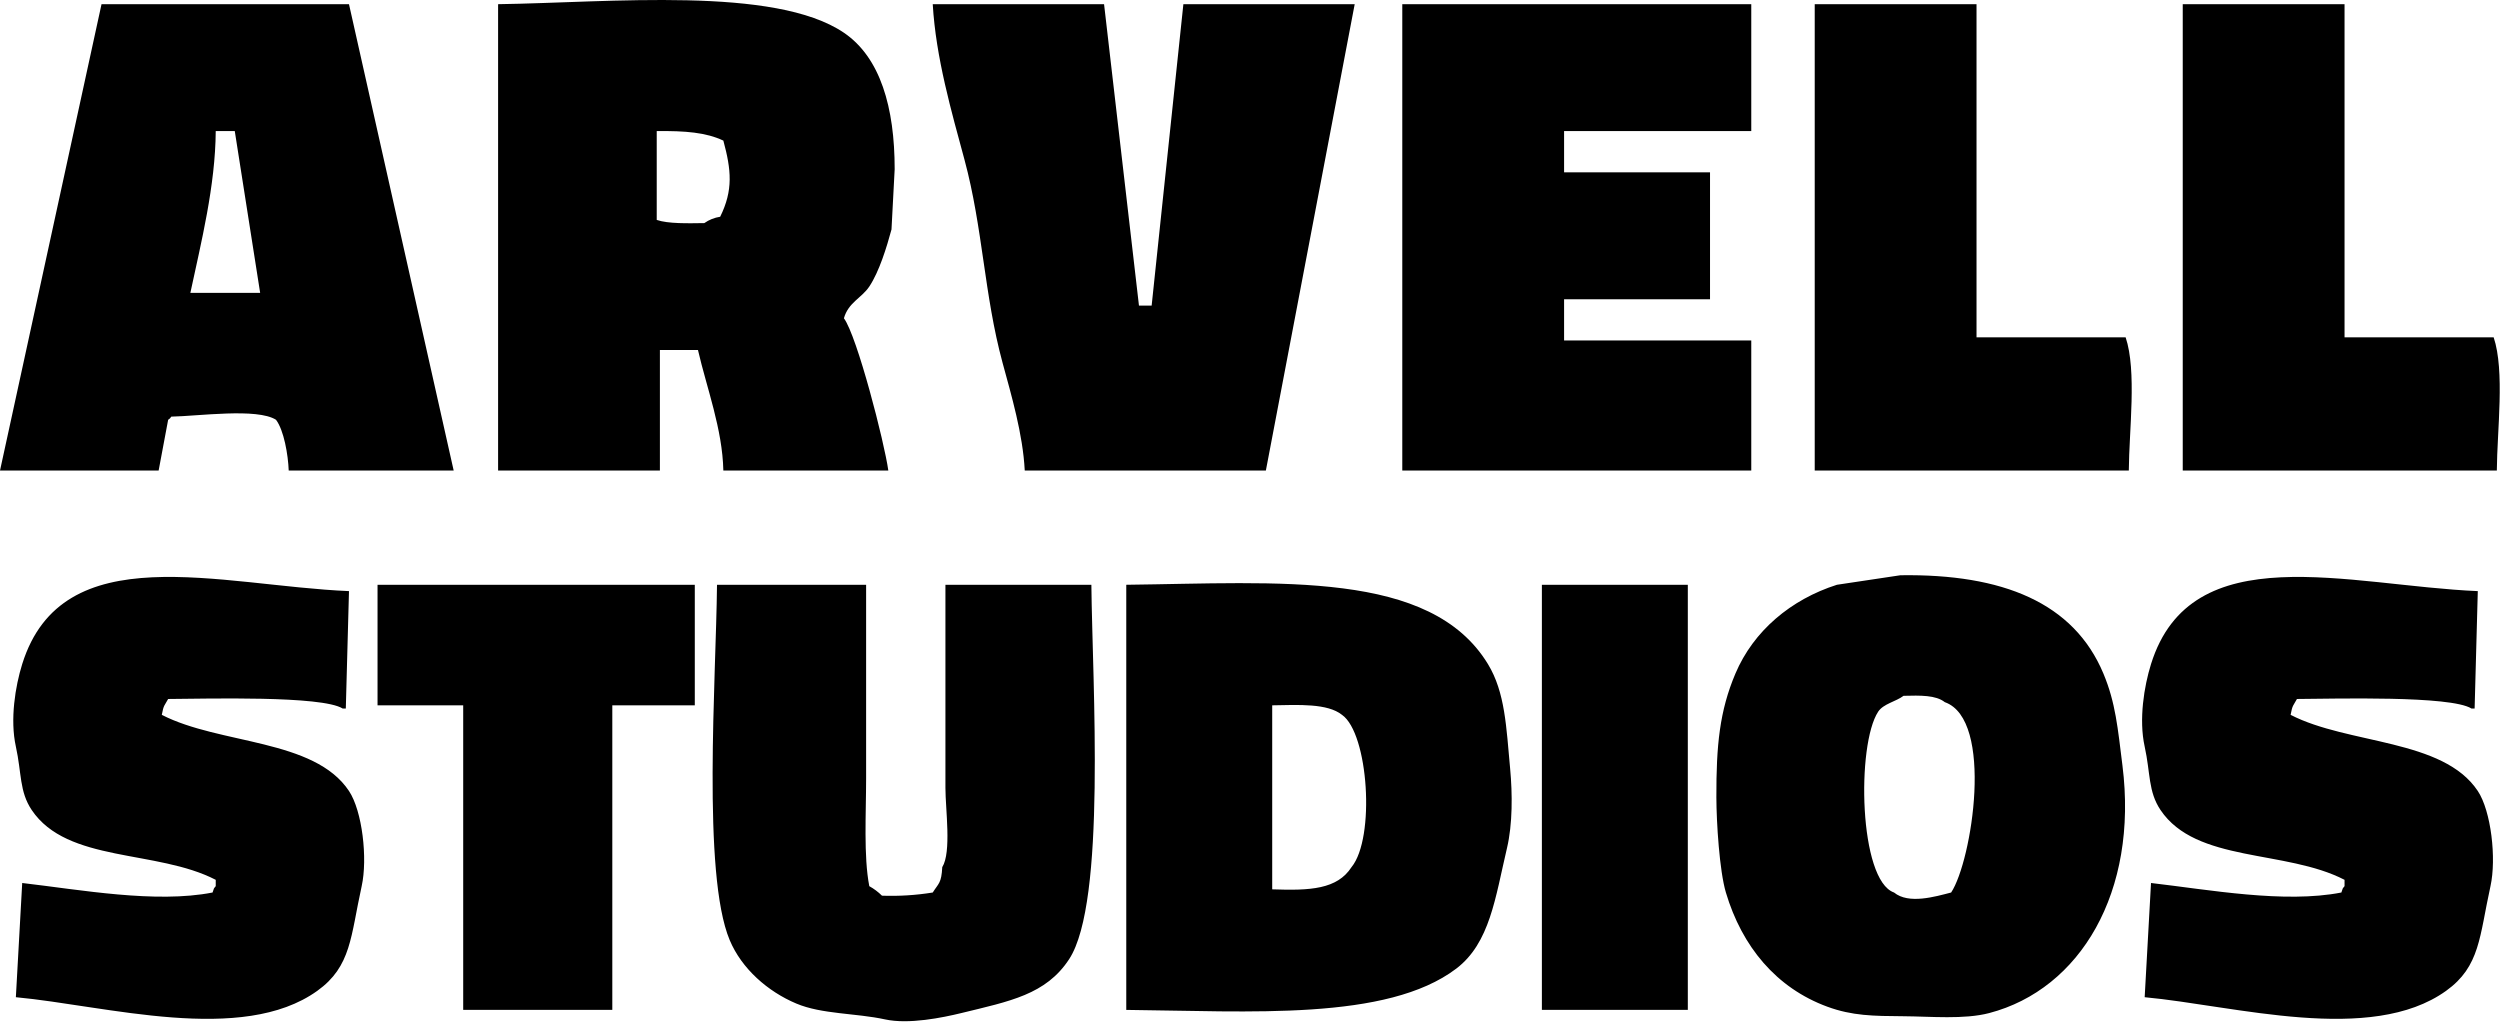 <svg viewBox="0 0 788 322" fill="none"
    xmlns="http://www.w3.org/2000/svg">
    <path fill-rule="evenodd" clip-rule="evenodd" d="M32 1.32H110L143 148.32H91C90.822 143.327 89.475 135.589 87 132.32C81.063 128.52 62.339 131.186 54 131.32C53.757 131.733 53.413 132.077 53 132.32L50 148.32H0C10.667 99.326 21.333 50.326 32 1.32ZM157 1.32C192.266 0.82 244.216 -4.456 266 10.32C277.494 18.12 282 33.886 282 53.32C281.667 59.654 281.333 65.987 281 72.32C279.5 77.897 277.115 85.658 274 90.32C271.554 93.981 267.414 95.306 266 100.32C270.152 105.92 278.775 139.437 280 148.32H228C227.7 135.153 222.781 122.395 220 110.32H208V148.32H157V1.32ZM294 1.32H348C351.667 32.984 355.333 64.65 359 96.32H363L373 1.32H427C417.667 50.316 408.333 99.316 399 148.32H323C322.414 136.82 318.774 124.553 316 114.32C310.192 92.892 309.822 71.912 304 50.32C299.929 35.22 294.975 18.166 294 1.32ZM442 1.32H552V41.32H493V54.32H539V94.32H493V107.32H552V148.32H442V1.32ZM572 1.32H623V106.32H670C673.56 116.961 671.084 135.684 671 148.32H572V1.32ZM688 1.32H739V106.32H786C789.56 116.961 787.084 135.684 787 148.32H688V1.32ZM68 41.32C67.89 58.531 63.4 76.425 60 92.32H82C79.333 75.32 76.667 58.32 74 41.32H68ZM207 41.32V69.32C210.609 70.56 216.883 70.391 222 70.32C223.489 69.275 225.201 68.59 227 68.32C231.149 59.908 230.5 53.571 228 44.32C222.547 41.734 216.009 41.22 207 41.32ZM110 186.32C109.667 198.654 109.333 210.987 109 223.32H108C101.457 219.22 65.166 220.246 53 220.32C51.879 222.411 51.566 222.152 51 225.32C69.243 234.72 99.029 232.813 110 249.32C114.2 255.639 115.922 270.62 114 279.32C110.5 295.156 110.777 304.595 100 312.32C76.262 329.334 33.456 316.974 5 314.32C5.667 302.32 6.333 290.32 7 278.32C25.284 280.439 49.075 284.833 67 281.32C67.631 279.566 67.193 280.349 68 279.32V277.32C49.422 267.726 21.215 272.014 10 255.32C6.071 249.472 6.85 243.707 5 235.32C3.112 226.761 4.824 216.292 7 209.32C19.655 168.781 69.214 184.586 110 186.32ZM599 181.32C631.274 180.836 653.654 189.967 663 212.32C666.847 221.52 667.524 229.547 669 241.32C673.992 281.147 655.689 311.798 627 319.32C619.084 321.395 608.559 320.38 600 320.32C590.413 320.253 583.818 320.187 576 317.32C559.858 311.401 549.06 298.33 544 281.32C541.971 274.5 541.021 259.208 541 251.32C540.957 234.928 542.017 224.091 547 212.32C552.692 198.874 564.48 188.949 579 184.32L599 181.32ZM781 186.32C780.667 198.654 780.333 210.987 780 223.32H779C772.457 219.22 736.166 220.246 724 220.32C722.879 222.411 722.566 222.152 722 225.32C740.243 234.72 770.029 232.813 781 249.32C785.2 255.639 786.922 270.62 785 279.32C781.5 295.156 781.777 304.595 771 312.32C747.262 329.334 704.456 316.974 676 314.32C676.667 302.32 677.333 290.32 678 278.32C696.284 280.439 720.075 284.833 738 281.32C738.631 279.566 738.193 280.349 739 279.32V277.32C720.422 267.726 692.215 272.014 681 255.32C677.071 249.472 677.85 243.707 676 235.32C674.112 226.761 675.824 216.292 678 209.32C690.655 168.781 740.214 184.586 781 186.32ZM119 184.32H219V222.32H193V318.32H146V222.32H119V184.32ZM226 184.32H273V245.32C273 256.425 272.175 269.842 274 279.32C275.466 280.13 276.812 281.14 278 282.32C283.353 282.511 288.712 282.176 294 281.32C295.838 278.401 296.739 278.42 297 273.32C299.956 268.586 298 255.12 298 248.32V184.32H344C344.326 215.545 348.75 284.349 337 302.32C329.675 313.52 318.275 315.582 303 319.32C297.1 320.764 286.428 322.936 279 321.32C269.708 319.298 259.066 319.72 251 316.32C242 312.529 233.783 305.348 230 296.32C221.261 275.464 225.716 213.868 226 184.32ZM355 184.32C403.2 183.759 450.907 179.572 469 209.32C474.435 218.256 474.778 229.169 476 242.32C476.732 250.196 476.788 259.755 475 267.32C471.333 282.839 469.649 297.247 459 305.32C437.17 321.868 393.824 318.713 355 318.32V184.32ZM486 184.32H532V318.32H486V184.32ZM600 219.32C597.621 221.137 593.645 221.82 592 224.32C585.138 234.769 585.92 277.451 597 281.32C601.627 285.106 609.984 282.61 615 281.32C621.58 271.367 628.61 226.82 613 221.32C610.19 219.078 605.285 219.184 600 219.32ZM401 222.32V280.32C412.984 280.75 421.478 280.32 426 273.32C433.535 264.137 431.336 231.12 423 225.32C418.431 221.663 409.36 222.166 401 222.32Z" />

    <style>
        path { fill: #000; }
        @media (prefers-color-scheme: dark) {
            path { fill: #FFF; }
        }
    </style>
</svg>